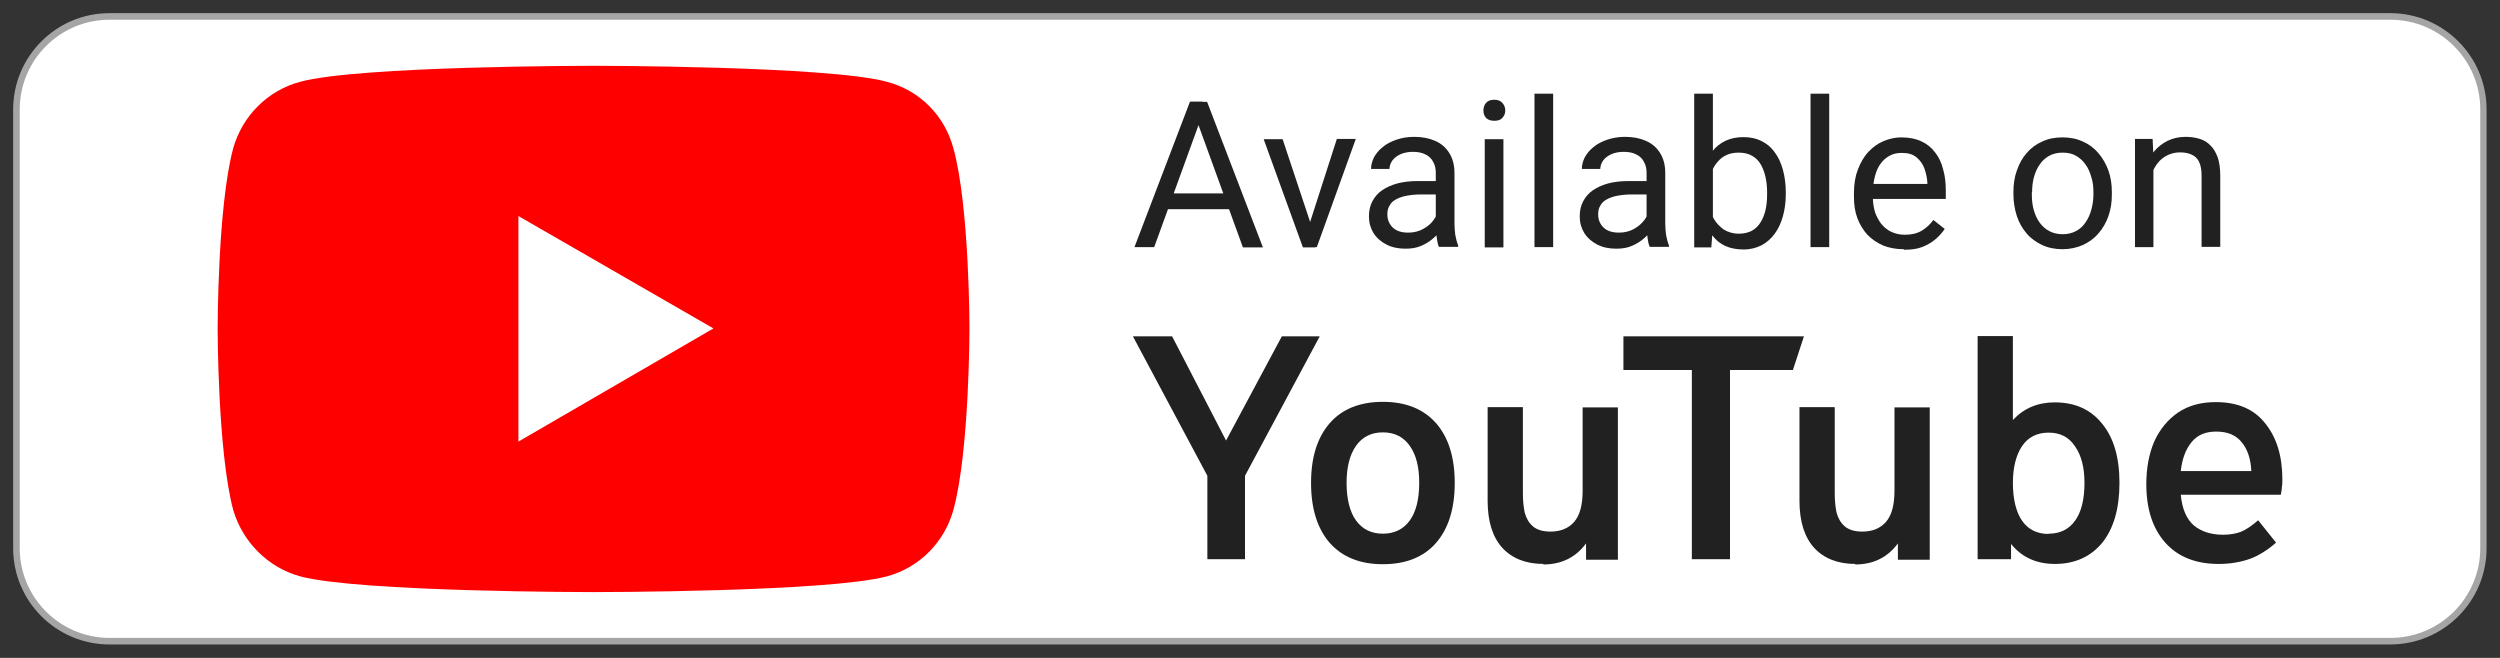 <?xml version="1.0" encoding="UTF-8"?> <svg xmlns="http://www.w3.org/2000/svg" id="Layer_1" version="1.1" viewBox="0 0 95 25"><rect x="0" y="0" width="95" height="25" fill="#333333" stroke="none"/><defs><style> .st0 { fill: #fff; } .st1 { fill: red; } .st2 { fill: #212121; } .st3 { fill: #a5a5a5; } </style></defs><g><rect class="st0" x=".62" y=".62" width="93.75" height="23.75" rx="3.54" ry="3.54"></rect><path class="st3" d="M90.84.75c1.88,0,3.41,1.53,3.41,3.41v16.67c0,1.88-1.53,3.41-3.41,3.41H4.16c-1.88,0-3.41-1.53-3.41-3.41V4.16C.75,2.28,2.28.75,4.16.75h86.67M90.84.5H4.16C2.14.5.5,2.14.5,4.16v16.67c0,2.02,1.64,3.66,3.66,3.66h86.67c2.02,0,3.66-1.64,3.66-3.66V4.16c0-2.02-1.64-3.66-3.66-3.66h0Z"></path></g><g><path class="st2" d="M45.69,4.35l-1.83,5.04h-.75l2.11-5.53h.48v.49ZM47.23,9.4l-1.83-5.04v-.49s.47,0,.47,0l2.12,5.53h-.75ZM47.13,7.35v.6h-3.11v-.6h3.11Z"></path><path class="st2" d="M49.68,8.76l1.12-3.48h.72l-1.48,4.11h-.47l.11-.63ZM48.74,5.29l1.16,3.49.08.62h-.47l-1.49-4.11h.72Z"></path><path class="st2" d="M54.56,8.69v-2.12c0-.16-.03-.3-.1-.42-.06-.12-.16-.22-.29-.28-.13-.07-.29-.1-.48-.1-.18,0-.33.03-.47.09-.13.06-.24.14-.31.24-.07.1-.11.21-.11.32h-.7c0-.15.04-.29.11-.44.08-.14.18-.27.33-.39.14-.12.32-.21.52-.28.2-.07.43-.11.68-.11.3,0,.56.05.79.15.23.1.41.25.54.46.13.2.2.46.2.76v1.91c0,.14.01.28.03.44.03.15.06.29.11.4v.06h-.73c-.04-.08-.06-.19-.08-.32-.02-.14-.03-.26-.03-.38ZM54.68,6.9v.49s-.7,0-.7,0c-.2,0-.38.02-.54.05-.16.03-.29.08-.4.14s-.19.14-.24.24c-.06.09-.08.2-.08.33s.03.25.09.35c.06.11.15.19.26.25.12.06.26.09.44.09.22,0,.41-.05.57-.14.16-.09.3-.2.39-.33.1-.13.15-.26.16-.38l.3.34c-.02.11-.07.22-.14.35s-.18.25-.32.37c-.13.12-.28.21-.46.29-.18.08-.38.11-.6.11-.28,0-.52-.05-.73-.16-.21-.11-.37-.25-.49-.44-.11-.18-.17-.39-.17-.62s.04-.41.13-.58c.09-.17.21-.31.37-.42.16-.11.36-.2.58-.26.23-.06.48-.09.76-.09h.82Z"></path><path class="st2" d="M57.13,5.29v4.11h-.71v-4.11h.71ZM56.37,4.2c0-.11.03-.21.1-.29.07-.08.17-.12.31-.12s.24.04.31.12c.07.08.11.17.11.29s-.04.2-.11.28c-.07.08-.17.11-.31.11s-.24-.04-.31-.11c-.07-.08-.1-.17-.1-.28Z"></path><path class="st2" d="M59.02,3.56v5.83h-.71V3.56h.71Z"></path><path class="st2" d="M62.57,8.69v-2.12c0-.16-.03-.3-.1-.42-.06-.12-.16-.22-.29-.28-.13-.07-.29-.1-.48-.1-.18,0-.33.03-.47.09-.13.06-.24.14-.31.24-.07.1-.11.21-.11.32h-.7c0-.15.04-.29.11-.44.08-.14.18-.27.33-.39.14-.12.32-.21.52-.28.2-.07.43-.11.68-.11.3,0,.56.05.79.15.23.1.41.25.54.46.13.2.2.46.2.76v1.91c0,.14.01.28.03.44.03.15.06.29.11.4v.06h-.73c-.04-.08-.06-.19-.08-.32-.02-.14-.03-.26-.03-.38ZM62.69,6.9v.49s-.7,0-.7,0c-.2,0-.38.02-.54.05-.16.03-.29.08-.4.14-.11.06-.19.14-.24.24-.06.09-.08.2-.08.33s.03.25.09.35c.06.11.15.19.26.25.12.06.26.09.44.09.22,0,.41-.05.57-.14.16-.09.29-.2.39-.33.1-.13.15-.26.16-.38l.3.34c-.02.11-.07.22-.14.35-.08.13-.18.25-.32.37-.13.12-.28.21-.46.29-.18.08-.38.11-.6.11-.28,0-.52-.05-.73-.16-.21-.11-.37-.25-.49-.44-.11-.18-.17-.39-.17-.62s.04-.41.13-.58c.09-.17.21-.31.37-.42.16-.11.36-.2.58-.26.23-.06.48-.09.76-.09h.82Z"></path><path class="st2" d="M64.38,3.56h.71v5.04l-.06.8h-.65V3.56ZM67.86,7.31v.08c0,.3-.04.58-.11.83-.07.25-.17.47-.31.66-.14.19-.3.33-.5.44-.2.1-.42.16-.68.16s-.49-.04-.69-.13c-.2-.09-.36-.22-.49-.39-.13-.17-.24-.37-.32-.62-.08-.24-.13-.51-.16-.81v-.35c.03-.3.08-.58.16-.82.08-.24.19-.45.32-.62.13-.17.3-.3.49-.39.19-.09.42-.14.68-.14s.49.05.69.15c.2.1.37.24.5.43.14.18.24.41.31.66.07.26.11.54.11.85ZM67.15,7.39v-.08c0-.21-.02-.4-.06-.58-.04-.18-.1-.34-.18-.48-.08-.14-.19-.25-.33-.33-.14-.08-.31-.12-.51-.12-.18,0-.33.03-.46.09-.13.06-.24.14-.33.25-.09.1-.17.22-.22.35-.06.13-.1.26-.13.4v.92c.04.18.11.35.2.51.09.16.22.29.37.4.16.1.35.16.58.16.19,0,.35-.04.49-.11.14-.08.25-.19.33-.32.09-.14.15-.3.19-.47s.06-.37.06-.58Z"></path><path class="st2" d="M69.51,3.56v5.83h-.71V3.56h.71Z"></path><path class="st2" d="M72.34,9.47c-.29,0-.55-.05-.78-.14-.23-.1-.43-.24-.6-.41-.16-.18-.29-.39-.38-.63s-.13-.51-.13-.8v-.16c0-.33.05-.63.15-.89.1-.26.23-.49.4-.67.17-.18.36-.32.58-.41.22-.09.44-.14.67-.14.29,0,.55.05.76.15.22.1.39.24.53.43.14.18.24.39.3.64.07.24.1.51.1.8v.32h-3.07v-.57h2.37v-.05c-.01-.18-.05-.36-.11-.53-.06-.17-.16-.31-.3-.43s-.33-.17-.57-.17c-.16,0-.31.03-.44.1-.13.07-.25.16-.35.3-.1.13-.17.29-.22.48-.05.19-.08.41-.08.66v.16c0,.19.03.38.08.55.06.17.14.32.24.45.11.13.23.23.38.3.15.07.32.11.52.11.25,0,.46-.05.63-.15.17-.1.32-.24.45-.41l.43.34c-.09.13-.2.26-.34.38-.14.12-.3.22-.5.3-.2.08-.43.11-.7.11Z"></path><path class="st2" d="M76.51,7.39v-.09c0-.3.04-.57.13-.82.09-.26.21-.48.37-.66.16-.19.36-.34.59-.44.23-.11.49-.16.77-.16s.55.05.78.16c.23.1.43.25.59.44.16.19.29.41.38.66.09.25.13.53.13.82v.09c0,.3-.04.57-.13.82-.09.25-.21.47-.38.66-.16.19-.36.33-.59.44-.23.1-.49.16-.77.16s-.55-.05-.78-.16c-.23-.11-.43-.25-.59-.44-.16-.19-.29-.41-.37-.66s-.13-.53-.13-.82ZM77.21,7.3v.09c0,.21.02.4.07.58.05.18.12.34.22.48.1.14.22.25.37.33.15.08.32.12.51.12s.36-.04.51-.12c.15-.08.27-.19.36-.33.1-.14.17-.3.22-.48.05-.18.08-.38.08-.58v-.09c0-.2-.02-.39-.08-.57-.05-.18-.12-.34-.22-.48-.1-.14-.22-.25-.36-.33-.14-.08-.31-.12-.51-.12s-.36.04-.51.12c-.14.08-.27.19-.36.33-.1.14-.17.3-.22.48-.05.18-.07.37-.07.57Z"></path><path class="st2" d="M81.83,6.16v3.23h-.7v-4.11h.67l.04.88ZM81.67,7.18h-.29c0-.29.04-.55.13-.79.08-.24.2-.45.34-.63.15-.18.32-.31.52-.41.21-.1.43-.15.68-.15.2,0,.39.03.55.08.16.05.3.14.41.26.12.12.2.27.27.46.06.19.09.42.09.69v2.69h-.71v-2.7c0-.22-.03-.39-.09-.52-.06-.13-.16-.23-.28-.28-.12-.06-.27-.09-.45-.09s-.33.04-.48.11c-.14.07-.27.17-.37.3-.1.13-.18.28-.24.44-.06.16-.08.34-.08.52Z"></path><path class="st2" d="M45.88,21.25v-3.17l-2.83-5.3h1.49l2.05,3.96,2.12-3.96h1.44l-2.84,5.3v3.17h-1.44Z"></path><path class="st2" d="M52.55,21.44c-.87,0-1.54-.27-2.02-.81-.47-.54-.71-1.3-.71-2.28s.24-1.73.71-2.27c.47-.54,1.15-.81,2.02-.81s1.54.27,2.02.81c.47.54.71,1.29.71,2.27s-.24,1.74-.71,2.28c-.47.54-1.15.81-2.02.81ZM52.55,20.28c.44,0,.78-.17,1.02-.5.24-.33.36-.81.36-1.43s-.12-1.07-.36-1.41c-.24-.34-.58-.51-1.02-.51s-.78.17-1.02.51c-.24.34-.36.81-.36,1.41s.12,1.1.36,1.43c.24.33.58.5,1.02.5Z"></path><path class="st2" d="M58.66,21.43c-.66,0-1.19-.2-1.57-.61-.37-.41-.56-1-.56-1.79v-3.56h1.34v3.26c0,.27.02.52.07.75.06.22.16.39.31.52.15.13.37.2.67.2.38,0,.68-.12.9-.37.22-.26.32-.65.32-1.18v-3.17h1.34v5.79h-1.21v-.62c-.39.53-.93.8-1.63.8Z"></path><path class="st2" d="M64.29,21.25v-7.19h-2.6v-1.28h6.86l-.42,1.28h-2.39v7.19h-1.44Z"></path><path class="st2" d="M70.51,21.43c-.66,0-1.19-.2-1.57-.61-.37-.41-.56-1-.56-1.79v-3.56h1.34v3.26c0,.27.02.52.07.75.06.22.16.39.31.52.15.13.37.2.67.2.38,0,.68-.12.9-.37.22-.26.32-.65.32-1.18v-3.17h1.34v5.79h-1.21v-.62c-.39.53-.93.8-1.63.8Z"></path><path class="st2" d="M78.09,21.43c-.7,0-1.26-.25-1.67-.76v.58h-1.27v-8.48h1.34v3.19c.42-.45.95-.67,1.59-.67.77,0,1.37.27,1.8.81.44.53.66,1.28.66,2.25s-.22,1.74-.66,2.28c-.44.53-1.04.8-1.8.8ZM77.85,20.28c.43,0,.76-.16,1-.49.24-.33.36-.81.36-1.44,0-.59-.12-1.05-.36-1.39-.23-.35-.56-.52-1-.52s-.78.17-1.01.51c-.23.34-.35.81-.35,1.41s.12,1.1.35,1.43c.23.33.57.5,1.01.5Z"></path><path class="st2" d="M84.31,21.43c-.87,0-1.55-.27-2.03-.81-.48-.54-.72-1.28-.72-2.22,0-.61.1-1.15.3-1.62.21-.46.51-.83.9-1.1.4-.27.88-.4,1.44-.4.83,0,1.46.27,1.88.81.43.53.65,1.24.65,2.12,0,.11,0,.21-.02.3,0,.09-.02.19-.04.29h-3.8c.05.54.22.93.5,1.17.28.23.65.35,1.11.35.26,0,.48-.04.67-.11.2-.08.42-.23.66-.44l.68.85c-.32.28-.65.49-1,.62-.35.12-.74.19-1.18.19ZM84.21,16.4c-.4,0-.71.13-.93.4-.22.27-.36.63-.41,1.1h2.68c-.02-.47-.15-.84-.37-1.1-.22-.27-.54-.4-.96-.4Z"></path><path class="st1" d="M22.54,22.5s8.95,0,11.17-.6c1.25-.34,2.19-1.32,2.52-2.53.61-2.22.61-6.89.61-6.89,0,0,0-4.64-.61-6.84-.33-1.24-1.27-2.2-2.52-2.53-2.22-.61-11.17-.61-11.17-.61,0,0-8.93,0-11.14.61-1.23.33-2.19,1.29-2.54,2.53-.59,2.2-.59,6.84-.59,6.84,0,0,0,4.67.59,6.89.35,1.21,1.31,2.19,2.54,2.53,2.21.6,11.14.6,11.14.6Z"></path><path class="st0" d="M27.11,12.48l-7.41-4.27v8.57l7.41-4.3Z"></path></g></svg> 